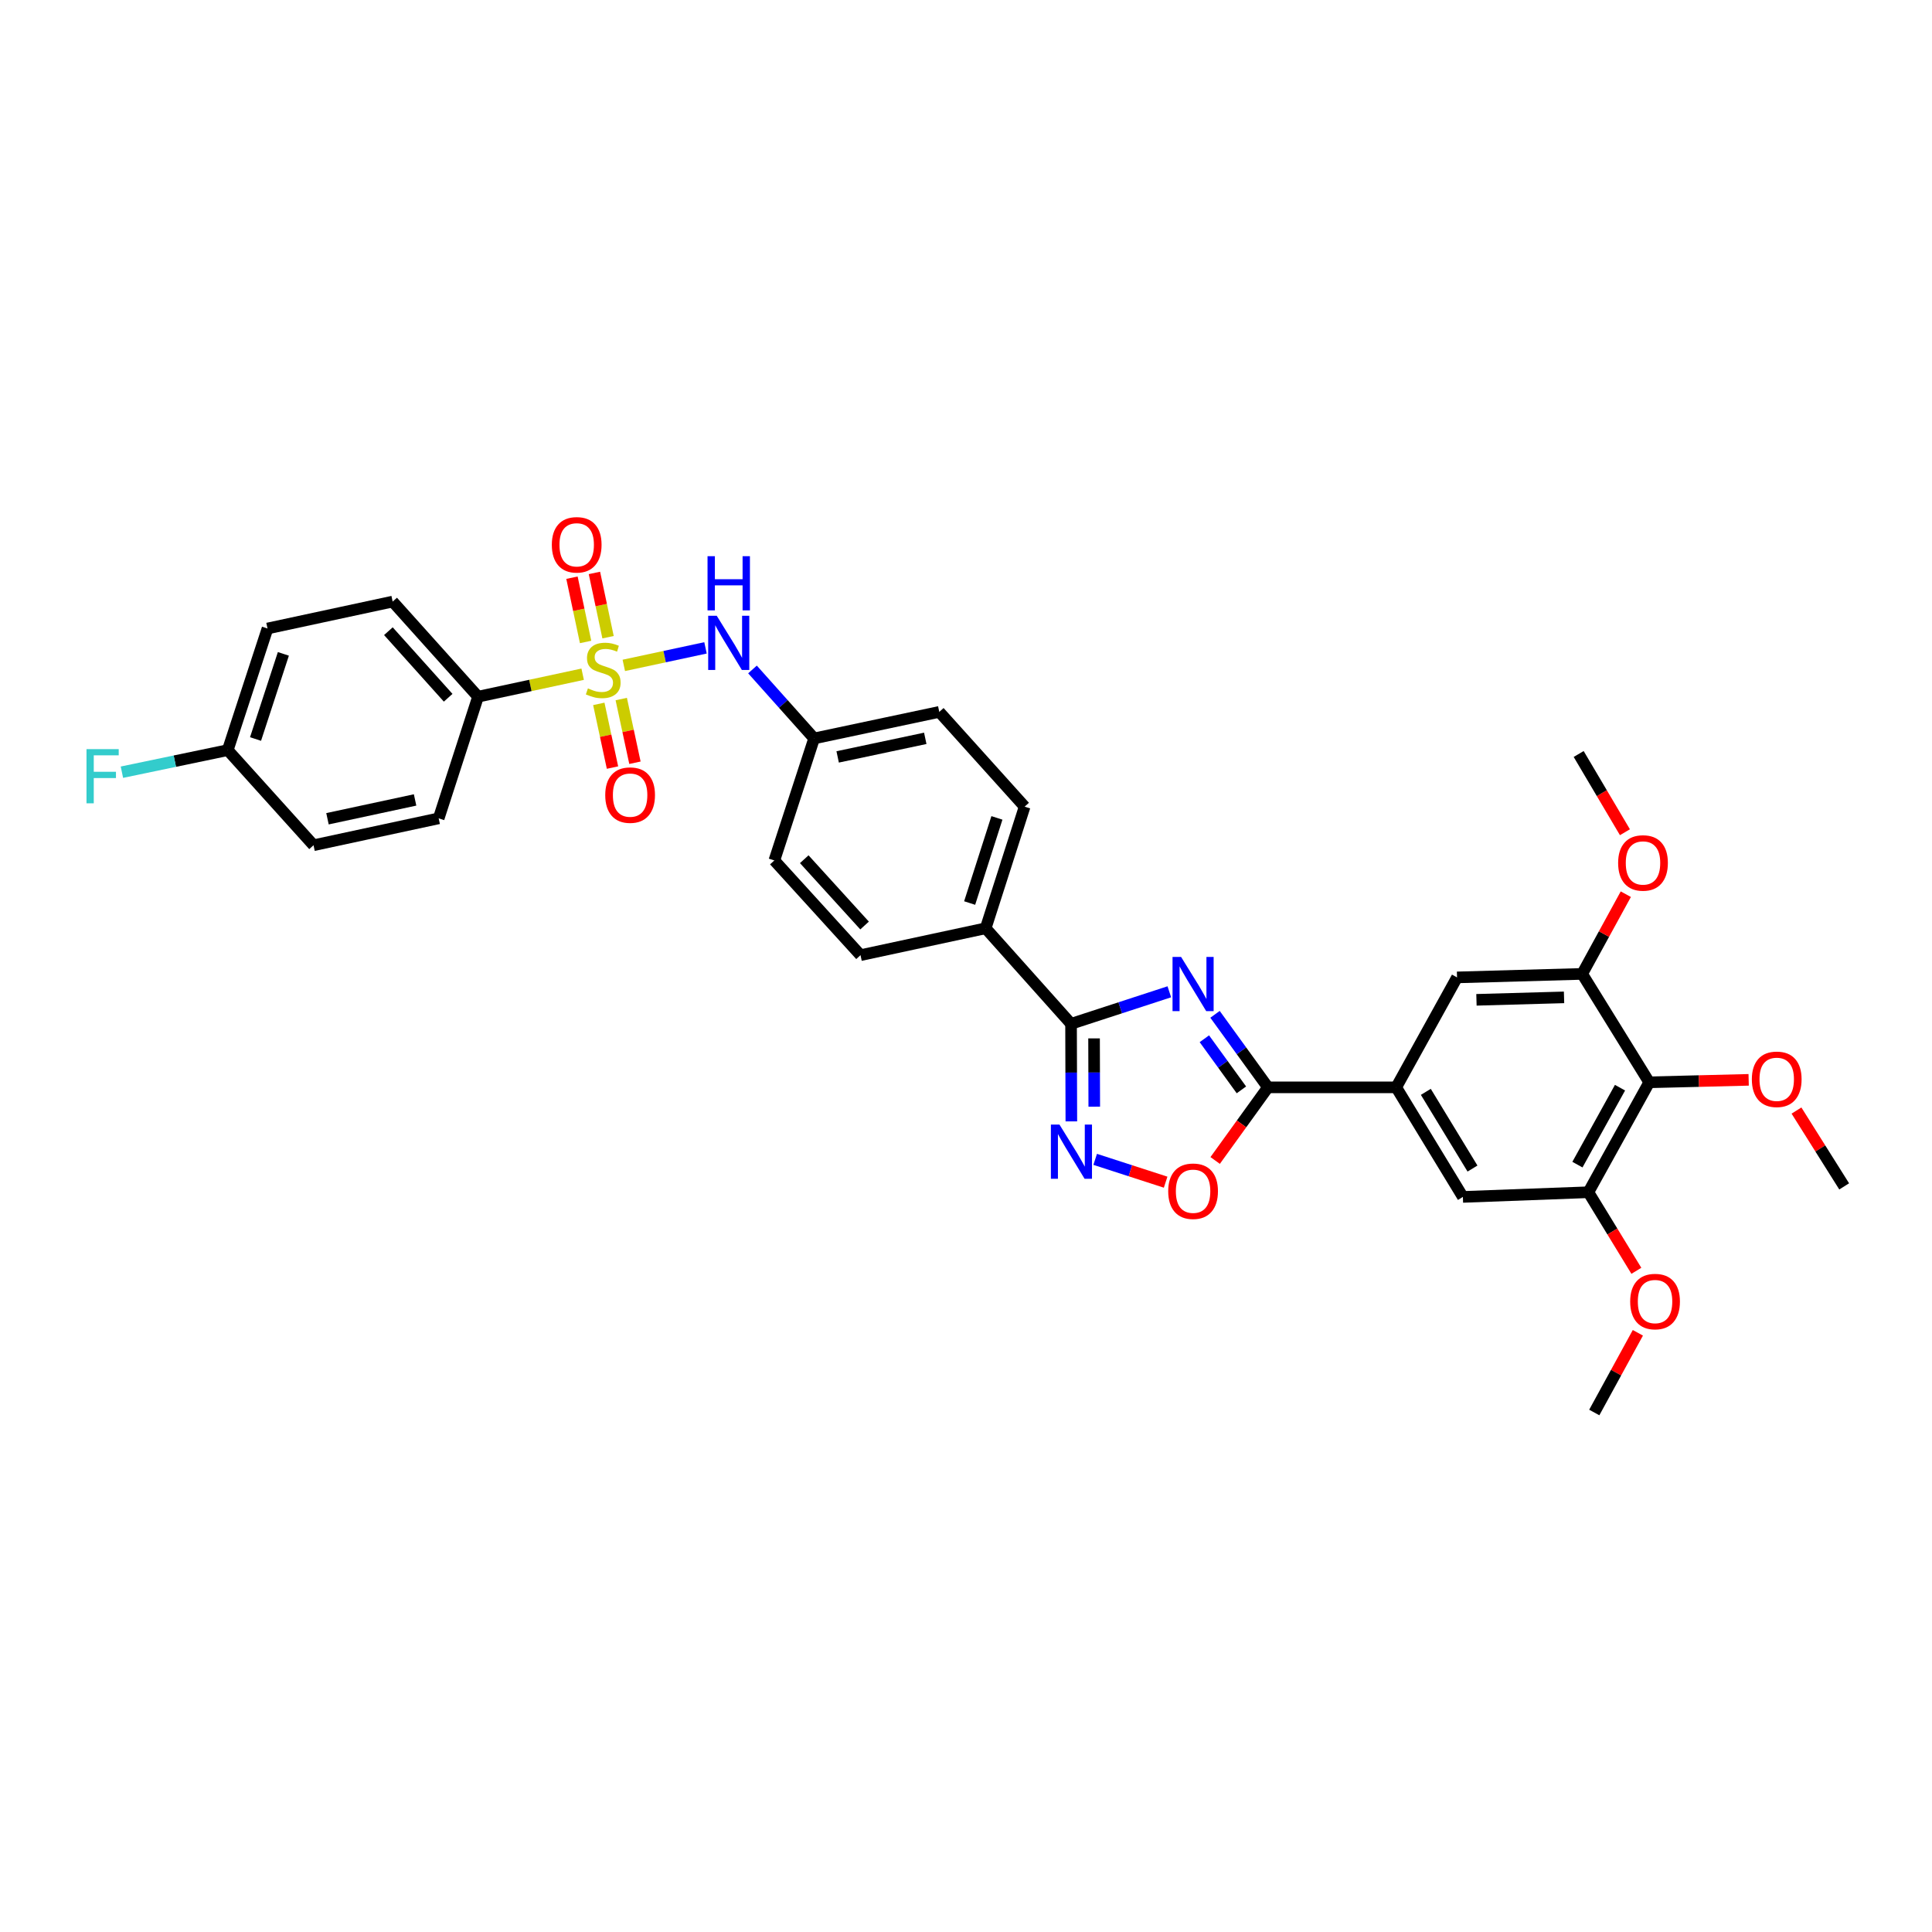<?xml version='1.0' encoding='iso-8859-1'?>
<svg version='1.1' baseProfile='full'
              xmlns='http://www.w3.org/2000/svg'
                      xmlns:rdkit='http://www.rdkit.org/xml'
                      xmlns:xlink='http://www.w3.org/1999/xlink'
                  xml:space='preserve'
width='1000px' height='1000px' viewBox='0 0 1000 1000'>
<!-- END OF HEADER -->
<rect style='opacity:1.0;fill:#FFFFFF;stroke:none' width='1000' height='1000' x='0' y='0'> </rect>
<path class='bond-7' d='M 322.882,344.401 L 344.025,339.868' style='fill:none;fill-rule:evenodd;stroke:#CCCC00;stroke-width:6px;stroke-linecap:butt;stroke-linejoin:miter;stroke-opacity:1' />
<path class='bond-7' d='M 344.025,339.868 L 365.167,335.334' style='fill:none;fill-rule:evenodd;stroke:#0000FF;stroke-width:6px;stroke-linecap:butt;stroke-linejoin:miter;stroke-opacity:1' />
<path class='bond-10' d='M 301.581,348.973 L 274.51,354.787' style='fill:none;fill-rule:evenodd;stroke:#CCCC00;stroke-width:6px;stroke-linecap:butt;stroke-linejoin:miter;stroke-opacity:1' />
<path class='bond-10' d='M 274.51,354.787 L 247.439,360.602' style='fill:none;fill-rule:evenodd;stroke:#000000;stroke-width:6px;stroke-linecap:butt;stroke-linejoin:miter;stroke-opacity:1' />
<path class='bond-13' d='M 314.727,329.815 L 311.201,313.182' style='fill:none;fill-rule:evenodd;stroke:#CCCC00;stroke-width:6px;stroke-linecap:butt;stroke-linejoin:miter;stroke-opacity:1' />
<path class='bond-13' d='M 311.201,313.182 L 307.675,296.549' style='fill:none;fill-rule:evenodd;stroke:#FF0000;stroke-width:6px;stroke-linecap:butt;stroke-linejoin:miter;stroke-opacity:1' />
<path class='bond-13' d='M 303.102,332.28 L 299.576,315.646' style='fill:none;fill-rule:evenodd;stroke:#CCCC00;stroke-width:6px;stroke-linecap:butt;stroke-linejoin:miter;stroke-opacity:1' />
<path class='bond-13' d='M 299.576,315.646 L 296.05,299.013' style='fill:none;fill-rule:evenodd;stroke:#FF0000;stroke-width:6px;stroke-linecap:butt;stroke-linejoin:miter;stroke-opacity:1' />
<path class='bond-14' d='M 309.942,364.325 L 313.483,380.809' style='fill:none;fill-rule:evenodd;stroke:#CCCC00;stroke-width:6px;stroke-linecap:butt;stroke-linejoin:miter;stroke-opacity:1' />
<path class='bond-14' d='M 313.483,380.809 L 317.025,397.293' style='fill:none;fill-rule:evenodd;stroke:#FF0000;stroke-width:6px;stroke-linecap:butt;stroke-linejoin:miter;stroke-opacity:1' />
<path class='bond-14' d='M 321.56,361.829 L 325.101,378.313' style='fill:none;fill-rule:evenodd;stroke:#CCCC00;stroke-width:6px;stroke-linecap:butt;stroke-linejoin:miter;stroke-opacity:1' />
<path class='bond-14' d='M 325.101,378.313 L 328.643,394.797' style='fill:none;fill-rule:evenodd;stroke:#FF0000;stroke-width:6px;stroke-linecap:butt;stroke-linejoin:miter;stroke-opacity:1' />
<path class='bond-0' d='M 605.24,513.35 L 579.809,521.641' style='fill:none;fill-rule:evenodd;stroke:#0000FF;stroke-width:6px;stroke-linecap:butt;stroke-linejoin:miter;stroke-opacity:1' />
<path class='bond-0' d='M 579.809,521.641 L 554.377,529.932' style='fill:none;fill-rule:evenodd;stroke:#000000;stroke-width:6px;stroke-linecap:butt;stroke-linejoin:miter;stroke-opacity:1' />
<path class='bond-1' d='M 628.894,525.014 L 642.588,543.911' style='fill:none;fill-rule:evenodd;stroke:#0000FF;stroke-width:6px;stroke-linecap:butt;stroke-linejoin:miter;stroke-opacity:1' />
<path class='bond-1' d='M 642.588,543.911 L 656.282,562.809' style='fill:none;fill-rule:evenodd;stroke:#000000;stroke-width:6px;stroke-linecap:butt;stroke-linejoin:miter;stroke-opacity:1' />
<path class='bond-1' d='M 623.38,537.656 L 632.966,550.884' style='fill:none;fill-rule:evenodd;stroke:#0000FF;stroke-width:6px;stroke-linecap:butt;stroke-linejoin:miter;stroke-opacity:1' />
<path class='bond-1' d='M 632.966,550.884 L 642.552,564.112' style='fill:none;fill-rule:evenodd;stroke:#000000;stroke-width:6px;stroke-linecap:butt;stroke-linejoin:miter;stroke-opacity:1' />
<path class='bond-5' d='M 656.282,562.809 L 722.677,562.809' style='fill:none;fill-rule:evenodd;stroke:#000000;stroke-width:6px;stroke-linecap:butt;stroke-linejoin:miter;stroke-opacity:1' />
<path class='bond-35' d='M 656.282,562.809 L 642.624,581.734' style='fill:none;fill-rule:evenodd;stroke:#000000;stroke-width:6px;stroke-linecap:butt;stroke-linejoin:miter;stroke-opacity:1' />
<path class='bond-35' d='M 642.624,581.734 L 628.966,600.659' style='fill:none;fill-rule:evenodd;stroke:#FF0000;stroke-width:6px;stroke-linecap:butt;stroke-linejoin:miter;stroke-opacity:1' />
<path class='bond-2' d='M 554.377,529.932 L 510.178,480.478' style='fill:none;fill-rule:evenodd;stroke:#000000;stroke-width:6px;stroke-linecap:butt;stroke-linejoin:miter;stroke-opacity:1' />
<path class='bond-3' d='M 554.377,529.932 L 554.453,555.179' style='fill:none;fill-rule:evenodd;stroke:#000000;stroke-width:6px;stroke-linecap:butt;stroke-linejoin:miter;stroke-opacity:1' />
<path class='bond-3' d='M 554.453,555.179 L 554.528,580.425' style='fill:none;fill-rule:evenodd;stroke:#0000FF;stroke-width:6px;stroke-linecap:butt;stroke-linejoin:miter;stroke-opacity:1' />
<path class='bond-3' d='M 566.283,537.47 L 566.336,555.143' style='fill:none;fill-rule:evenodd;stroke:#000000;stroke-width:6px;stroke-linecap:butt;stroke-linejoin:miter;stroke-opacity:1' />
<path class='bond-3' d='M 566.336,555.143 L 566.389,572.816' style='fill:none;fill-rule:evenodd;stroke:#0000FF;stroke-width:6px;stroke-linecap:butt;stroke-linejoin:miter;stroke-opacity:1' />
<path class='bond-4' d='M 566.865,600.082 L 585.098,605.988' style='fill:none;fill-rule:evenodd;stroke:#0000FF;stroke-width:6px;stroke-linecap:butt;stroke-linejoin:miter;stroke-opacity:1' />
<path class='bond-4' d='M 585.098,605.988 L 603.331,611.894' style='fill:none;fill-rule:evenodd;stroke:#FF0000;stroke-width:6px;stroke-linecap:butt;stroke-linejoin:miter;stroke-opacity:1' />
<path class='bond-11' d='M 722.677,562.809 L 754.161,505.901' style='fill:none;fill-rule:evenodd;stroke:#000000;stroke-width:6px;stroke-linecap:butt;stroke-linejoin:miter;stroke-opacity:1' />
<path class='bond-12' d='M 722.677,562.809 L 757.184,619.525' style='fill:none;fill-rule:evenodd;stroke:#000000;stroke-width:6px;stroke-linecap:butt;stroke-linejoin:miter;stroke-opacity:1' />
<path class='bond-12' d='M 738.005,565.14 L 762.16,604.841' style='fill:none;fill-rule:evenodd;stroke:#000000;stroke-width:6px;stroke-linecap:butt;stroke-linejoin:miter;stroke-opacity:1' />
<path class='bond-6' d='M 853.637,560.201 L 822.146,617.102' style='fill:none;fill-rule:evenodd;stroke:#000000;stroke-width:6px;stroke-linecap:butt;stroke-linejoin:miter;stroke-opacity:1' />
<path class='bond-6' d='M 838.516,562.982 L 816.473,602.813' style='fill:none;fill-rule:evenodd;stroke:#000000;stroke-width:6px;stroke-linecap:butt;stroke-linejoin:miter;stroke-opacity:1' />
<path class='bond-21' d='M 853.637,560.201 L 879.371,559.563' style='fill:none;fill-rule:evenodd;stroke:#000000;stroke-width:6px;stroke-linecap:butt;stroke-linejoin:miter;stroke-opacity:1' />
<path class='bond-21' d='M 879.371,559.563 L 905.105,558.924' style='fill:none;fill-rule:evenodd;stroke:#FF0000;stroke-width:6px;stroke-linecap:butt;stroke-linejoin:miter;stroke-opacity:1' />
<path class='bond-36' d='M 853.637,560.201 L 818.931,504.086' style='fill:none;fill-rule:evenodd;stroke:#000000;stroke-width:6px;stroke-linecap:butt;stroke-linejoin:miter;stroke-opacity:1' />
<path class='bond-18' d='M 389.485,346.511 L 405.438,364.36' style='fill:none;fill-rule:evenodd;stroke:#0000FF;stroke-width:6px;stroke-linecap:butt;stroke-linejoin:miter;stroke-opacity:1' />
<path class='bond-18' d='M 405.438,364.36 L 421.39,382.21' style='fill:none;fill-rule:evenodd;stroke:#000000;stroke-width:6px;stroke-linecap:butt;stroke-linejoin:miter;stroke-opacity:1' />
<path class='bond-8' d='M 818.931,504.086 L 754.161,505.901' style='fill:none;fill-rule:evenodd;stroke:#000000;stroke-width:6px;stroke-linecap:butt;stroke-linejoin:miter;stroke-opacity:1' />
<path class='bond-8' d='M 809.549,516.237 L 764.209,517.508' style='fill:none;fill-rule:evenodd;stroke:#000000;stroke-width:6px;stroke-linecap:butt;stroke-linejoin:miter;stroke-opacity:1' />
<path class='bond-23' d='M 818.931,504.086 L 830.223,483.459' style='fill:none;fill-rule:evenodd;stroke:#000000;stroke-width:6px;stroke-linecap:butt;stroke-linejoin:miter;stroke-opacity:1' />
<path class='bond-23' d='M 830.223,483.459 L 841.516,462.833' style='fill:none;fill-rule:evenodd;stroke:#FF0000;stroke-width:6px;stroke-linecap:butt;stroke-linejoin:miter;stroke-opacity:1' />
<path class='bond-9' d='M 822.146,617.102 L 757.184,619.525' style='fill:none;fill-rule:evenodd;stroke:#000000;stroke-width:6px;stroke-linecap:butt;stroke-linejoin:miter;stroke-opacity:1' />
<path class='bond-24' d='M 822.146,617.102 L 834.564,637.433' style='fill:none;fill-rule:evenodd;stroke:#000000;stroke-width:6px;stroke-linecap:butt;stroke-linejoin:miter;stroke-opacity:1' />
<path class='bond-24' d='M 834.564,637.433 L 846.982,657.765' style='fill:none;fill-rule:evenodd;stroke:#FF0000;stroke-width:6px;stroke-linecap:butt;stroke-linejoin:miter;stroke-opacity:1' />
<path class='bond-16' d='M 247.439,360.602 L 203.24,311.379' style='fill:none;fill-rule:evenodd;stroke:#000000;stroke-width:6px;stroke-linecap:butt;stroke-linejoin:miter;stroke-opacity:1' />
<path class='bond-16' d='M 231.968,361.158 L 201.028,326.702' style='fill:none;fill-rule:evenodd;stroke:#000000;stroke-width:6px;stroke-linecap:butt;stroke-linejoin:miter;stroke-opacity:1' />
<path class='bond-17' d='M 247.439,360.602 L 227.06,423.577' style='fill:none;fill-rule:evenodd;stroke:#000000;stroke-width:6px;stroke-linecap:butt;stroke-linejoin:miter;stroke-opacity:1' />
<path class='bond-15' d='M 510.178,480.478 L 530.346,417.523' style='fill:none;fill-rule:evenodd;stroke:#000000;stroke-width:6px;stroke-linecap:butt;stroke-linejoin:miter;stroke-opacity:1' />
<path class='bond-15' d='M 501.887,467.409 L 516.004,423.341' style='fill:none;fill-rule:evenodd;stroke:#000000;stroke-width:6px;stroke-linecap:butt;stroke-linejoin:miter;stroke-opacity:1' />
<path class='bond-34' d='M 510.178,480.478 L 445.401,494.394' style='fill:none;fill-rule:evenodd;stroke:#000000;stroke-width:6px;stroke-linecap:butt;stroke-linejoin:miter;stroke-opacity:1' />
<path class='bond-28' d='M 203.24,311.379 L 138.463,325.309' style='fill:none;fill-rule:evenodd;stroke:#000000;stroke-width:6px;stroke-linecap:butt;stroke-linejoin:miter;stroke-opacity:1' />
<path class='bond-27' d='M 227.06,423.577 L 162.283,437.493' style='fill:none;fill-rule:evenodd;stroke:#000000;stroke-width:6px;stroke-linecap:butt;stroke-linejoin:miter;stroke-opacity:1' />
<path class='bond-27' d='M 214.847,414.046 L 169.503,423.788' style='fill:none;fill-rule:evenodd;stroke:#000000;stroke-width:6px;stroke-linecap:butt;stroke-linejoin:miter;stroke-opacity:1' />
<path class='bond-25' d='M 421.39,382.21 L 400.799,445.369' style='fill:none;fill-rule:evenodd;stroke:#000000;stroke-width:6px;stroke-linecap:butt;stroke-linejoin:miter;stroke-opacity:1' />
<path class='bond-26' d='M 421.39,382.21 L 486.167,368.478' style='fill:none;fill-rule:evenodd;stroke:#000000;stroke-width:6px;stroke-linecap:butt;stroke-linejoin:miter;stroke-opacity:1' />
<path class='bond-26' d='M 433.571,391.775 L 478.915,382.163' style='fill:none;fill-rule:evenodd;stroke:#000000;stroke-width:6px;stroke-linecap:butt;stroke-linejoin:miter;stroke-opacity:1' />
<path class='bond-19' d='M 530.346,417.523 L 486.167,368.478' style='fill:none;fill-rule:evenodd;stroke:#000000;stroke-width:6px;stroke-linecap:butt;stroke-linejoin:miter;stroke-opacity:1' />
<path class='bond-20' d='M 445.401,494.394 L 400.799,445.369' style='fill:none;fill-rule:evenodd;stroke:#000000;stroke-width:6px;stroke-linecap:butt;stroke-linejoin:miter;stroke-opacity:1' />
<path class='bond-20' d='M 447.501,479.044 L 416.279,444.726' style='fill:none;fill-rule:evenodd;stroke:#000000;stroke-width:6px;stroke-linecap:butt;stroke-linejoin:miter;stroke-opacity:1' />
<path class='bond-30' d='M 929.854,574.82 L 942.2,594.446' style='fill:none;fill-rule:evenodd;stroke:#FF0000;stroke-width:6px;stroke-linecap:butt;stroke-linejoin:miter;stroke-opacity:1' />
<path class='bond-30' d='M 942.2,594.446 L 954.545,614.072' style='fill:none;fill-rule:evenodd;stroke:#000000;stroke-width:6px;stroke-linecap:butt;stroke-linejoin:miter;stroke-opacity:1' />
<path class='bond-22' d='M 117.885,388.264 L 162.283,437.493' style='fill:none;fill-rule:evenodd;stroke:#000000;stroke-width:6px;stroke-linecap:butt;stroke-linejoin:miter;stroke-opacity:1' />
<path class='bond-29' d='M 117.885,388.264 L 90.493,393.976' style='fill:none;fill-rule:evenodd;stroke:#000000;stroke-width:6px;stroke-linecap:butt;stroke-linejoin:miter;stroke-opacity:1' />
<path class='bond-29' d='M 90.493,393.976 L 63.101,399.687' style='fill:none;fill-rule:evenodd;stroke:#33CCCC;stroke-width:6px;stroke-linecap:butt;stroke-linejoin:miter;stroke-opacity:1' />
<path class='bond-33' d='M 117.885,388.264 L 138.463,325.309' style='fill:none;fill-rule:evenodd;stroke:#000000;stroke-width:6px;stroke-linecap:butt;stroke-linejoin:miter;stroke-opacity:1' />
<path class='bond-33' d='M 132.267,382.512 L 146.672,338.444' style='fill:none;fill-rule:evenodd;stroke:#000000;stroke-width:6px;stroke-linecap:butt;stroke-linejoin:miter;stroke-opacity:1' />
<path class='bond-31' d='M 841.063,430.761 L 829.089,410.513' style='fill:none;fill-rule:evenodd;stroke:#FF0000;stroke-width:6px;stroke-linecap:butt;stroke-linejoin:miter;stroke-opacity:1' />
<path class='bond-31' d='M 829.089,410.513 L 817.116,390.264' style='fill:none;fill-rule:evenodd;stroke:#000000;stroke-width:6px;stroke-linecap:butt;stroke-linejoin:miter;stroke-opacity:1' />
<path class='bond-32' d='M 847.76,689.856 L 836.475,710.482' style='fill:none;fill-rule:evenodd;stroke:#FF0000;stroke-width:6px;stroke-linecap:butt;stroke-linejoin:miter;stroke-opacity:1' />
<path class='bond-32' d='M 836.475,710.482 L 825.19,731.109' style='fill:none;fill-rule:evenodd;stroke:#000000;stroke-width:6px;stroke-linecap:butt;stroke-linejoin:miter;stroke-opacity:1' />
<path  class='atom-0' d='M 304.307 356.311
Q 304.624 356.43, 305.931 356.984
Q 307.238 357.539, 308.664 357.895
Q 310.13 358.212, 311.556 358.212
Q 314.21 358.212, 315.755 356.945
Q 317.3 355.638, 317.3 353.38
Q 317.3 351.835, 316.507 350.884
Q 315.755 349.934, 314.566 349.419
Q 313.378 348.904, 311.398 348.31
Q 308.902 347.557, 307.397 346.844
Q 305.931 346.131, 304.862 344.626
Q 303.832 343.121, 303.832 340.585
Q 303.832 337.06, 306.209 334.882
Q 308.625 332.703, 313.378 332.703
Q 316.626 332.703, 320.31 334.248
L 319.399 337.298
Q 316.032 335.911, 313.497 335.911
Q 310.764 335.911, 309.259 337.06
Q 307.753 338.169, 307.793 340.11
Q 307.793 341.615, 308.546 342.526
Q 309.338 343.437, 310.447 343.952
Q 311.596 344.467, 313.497 345.061
Q 316.032 345.854, 317.537 346.646
Q 319.042 347.438, 320.112 349.062
Q 321.221 350.647, 321.221 353.38
Q 321.221 357.262, 318.607 359.361
Q 316.032 361.421, 311.714 361.421
Q 309.219 361.421, 307.318 360.866
Q 305.456 360.351, 303.238 359.44
L 304.307 356.311
' fill='#CCCC00'/>
<path  class='atom-1' d='M 611.337 495.319
L 620.527 510.173
Q 621.438 511.638, 622.904 514.292
Q 624.369 516.946, 624.449 517.105
L 624.449 495.319
L 628.172 495.319
L 628.172 523.363
L 624.33 523.363
L 614.467 507.123
Q 613.318 505.221, 612.09 503.043
Q 610.902 500.864, 610.545 500.191
L 610.545 523.363
L 606.901 523.363
L 606.901 495.319
L 611.337 495.319
' fill='#0000FF'/>
<path  class='atom-4' d='M 548.376 582.079
L 557.566 596.934
Q 558.477 598.399, 559.942 601.053
Q 561.408 603.707, 561.487 603.865
L 561.487 582.079
L 565.211 582.079
L 565.211 610.124
L 561.368 610.124
L 551.505 593.884
Q 550.357 591.982, 549.129 589.804
Q 547.94 587.625, 547.584 586.952
L 547.584 610.124
L 543.94 610.124
L 543.94 582.079
L 548.376 582.079
' fill='#0000FF'/>
<path  class='atom-5' d='M 604.663 616.574
Q 604.663 609.84, 607.99 606.077
Q 611.318 602.314, 617.536 602.314
Q 623.755 602.314, 627.083 606.077
Q 630.41 609.84, 630.41 616.574
Q 630.41 623.387, 627.043 627.269
Q 623.676 631.111, 617.536 631.111
Q 611.357 631.111, 607.99 627.269
Q 604.663 623.427, 604.663 616.574
M 617.536 627.942
Q 621.814 627.942, 624.112 625.09
Q 626.449 622.199, 626.449 616.574
Q 626.449 611.068, 624.112 608.295
Q 621.814 605.483, 617.536 605.483
Q 613.259 605.483, 610.921 608.256
Q 608.624 611.028, 608.624 616.574
Q 608.624 622.238, 610.921 625.09
Q 613.259 627.942, 617.536 627.942
' fill='#FF0000'/>
<path  class='atom-8' d='M 370.992 318.733
L 380.182 333.588
Q 381.093 335.053, 382.558 337.707
Q 384.024 340.361, 384.103 340.519
L 384.103 318.733
L 387.827 318.733
L 387.827 346.778
L 383.984 346.778
L 374.121 330.538
Q 372.973 328.636, 371.745 326.458
Q 370.556 324.279, 370.2 323.606
L 370.2 346.778
L 366.556 346.778
L 366.556 318.733
L 370.992 318.733
' fill='#0000FF'/>
<path  class='atom-8' d='M 366.219 287.885
L 370.022 287.885
L 370.022 299.807
L 384.361 299.807
L 384.361 287.885
L 388.163 287.885
L 388.163 315.929
L 384.361 315.929
L 384.361 302.976
L 370.022 302.976
L 370.022 315.929
L 366.219 315.929
L 366.219 287.885
' fill='#0000FF'/>
<path  class='atom-14' d='M 285.624 281.988
Q 285.624 275.254, 288.951 271.491
Q 292.279 267.728, 298.498 267.728
Q 304.717 267.728, 308.044 271.491
Q 311.371 275.254, 311.371 281.988
Q 311.371 288.801, 308.004 292.683
Q 304.637 296.525, 298.498 296.525
Q 292.318 296.525, 288.951 292.683
Q 285.624 288.841, 285.624 281.988
M 298.498 293.356
Q 302.776 293.356, 305.073 290.504
Q 307.41 287.613, 307.41 281.988
Q 307.41 276.482, 305.073 273.709
Q 302.776 270.897, 298.498 270.897
Q 294.22 270.897, 291.883 273.67
Q 289.585 276.442, 289.585 281.988
Q 289.585 287.652, 291.883 290.504
Q 294.22 293.356, 298.498 293.356
' fill='#FF0000'/>
<path  class='atom-15' d='M 313.272 411.542
Q 313.272 404.808, 316.6 401.045
Q 319.927 397.282, 326.146 397.282
Q 332.365 397.282, 335.692 401.045
Q 339.02 404.808, 339.02 411.542
Q 339.02 418.355, 335.653 422.237
Q 332.286 426.079, 326.146 426.079
Q 319.967 426.079, 316.6 422.237
Q 313.272 418.394, 313.272 411.542
M 326.146 422.91
Q 330.424 422.91, 332.721 420.058
Q 335.058 417.166, 335.058 411.542
Q 335.058 406.036, 332.721 403.263
Q 330.424 400.451, 326.146 400.451
Q 321.868 400.451, 319.531 403.223
Q 317.234 405.996, 317.234 411.542
Q 317.234 417.206, 319.531 420.058
Q 321.868 422.91, 326.146 422.91
' fill='#FF0000'/>
<path  class='atom-22' d='M 906.755 558.643
Q 906.755 551.909, 910.082 548.146
Q 913.41 544.383, 919.629 544.383
Q 925.847 544.383, 929.175 548.146
Q 932.502 551.909, 932.502 558.643
Q 932.502 565.456, 929.135 569.338
Q 925.768 573.18, 919.629 573.18
Q 913.449 573.18, 910.082 569.338
Q 906.755 565.496, 906.755 558.643
M 919.629 570.011
Q 923.906 570.011, 926.204 567.159
Q 928.541 564.268, 928.541 558.643
Q 928.541 553.137, 926.204 550.364
Q 923.906 547.552, 919.629 547.552
Q 915.351 547.552, 913.013 550.325
Q 910.716 553.098, 910.716 558.643
Q 910.716 564.307, 913.013 567.159
Q 915.351 570.011, 919.629 570.011
' fill='#FF0000'/>
<path  class='atom-24' d='M 837.542 446.657
Q 837.542 439.923, 840.869 436.16
Q 844.196 432.397, 850.415 432.397
Q 856.634 432.397, 859.961 436.16
Q 863.289 439.923, 863.289 446.657
Q 863.289 453.47, 859.922 457.352
Q 856.555 461.194, 850.415 461.194
Q 844.236 461.194, 840.869 457.352
Q 837.542 453.509, 837.542 446.657
M 850.415 458.025
Q 854.693 458.025, 856.991 455.173
Q 859.328 452.281, 859.328 446.657
Q 859.328 441.151, 856.991 438.378
Q 854.693 435.566, 850.415 435.566
Q 846.137 435.566, 843.8 438.338
Q 841.503 441.111, 841.503 446.657
Q 841.503 452.321, 843.8 455.173
Q 846.137 458.025, 850.415 458.025
' fill='#FF0000'/>
<path  class='atom-25' d='M 843.78 673.68
Q 843.78 666.946, 847.108 663.183
Q 850.435 659.42, 856.654 659.42
Q 862.873 659.42, 866.2 663.183
Q 869.527 666.946, 869.527 673.68
Q 869.527 680.493, 866.16 684.374
Q 862.794 688.217, 856.654 688.217
Q 850.475 688.217, 847.108 684.374
Q 843.78 680.532, 843.78 673.68
M 856.654 685.048
Q 860.932 685.048, 863.229 682.196
Q 865.566 679.304, 865.566 673.68
Q 865.566 668.174, 863.229 665.401
Q 860.932 662.589, 856.654 662.589
Q 852.376 662.589, 850.039 665.361
Q 847.741 668.134, 847.741 673.68
Q 847.741 679.344, 850.039 682.196
Q 852.376 685.048, 856.654 685.048
' fill='#FF0000'/>
<path  class='atom-30' d='M 44.77 387.749
L 61.447 387.749
L 61.447 390.957
L 48.533 390.957
L 48.533 399.474
L 60.021 399.474
L 60.021 402.722
L 48.533 402.722
L 48.533 415.793
L 44.77 415.793
L 44.77 387.749
' fill='#33CCCC'/>
</svg>
